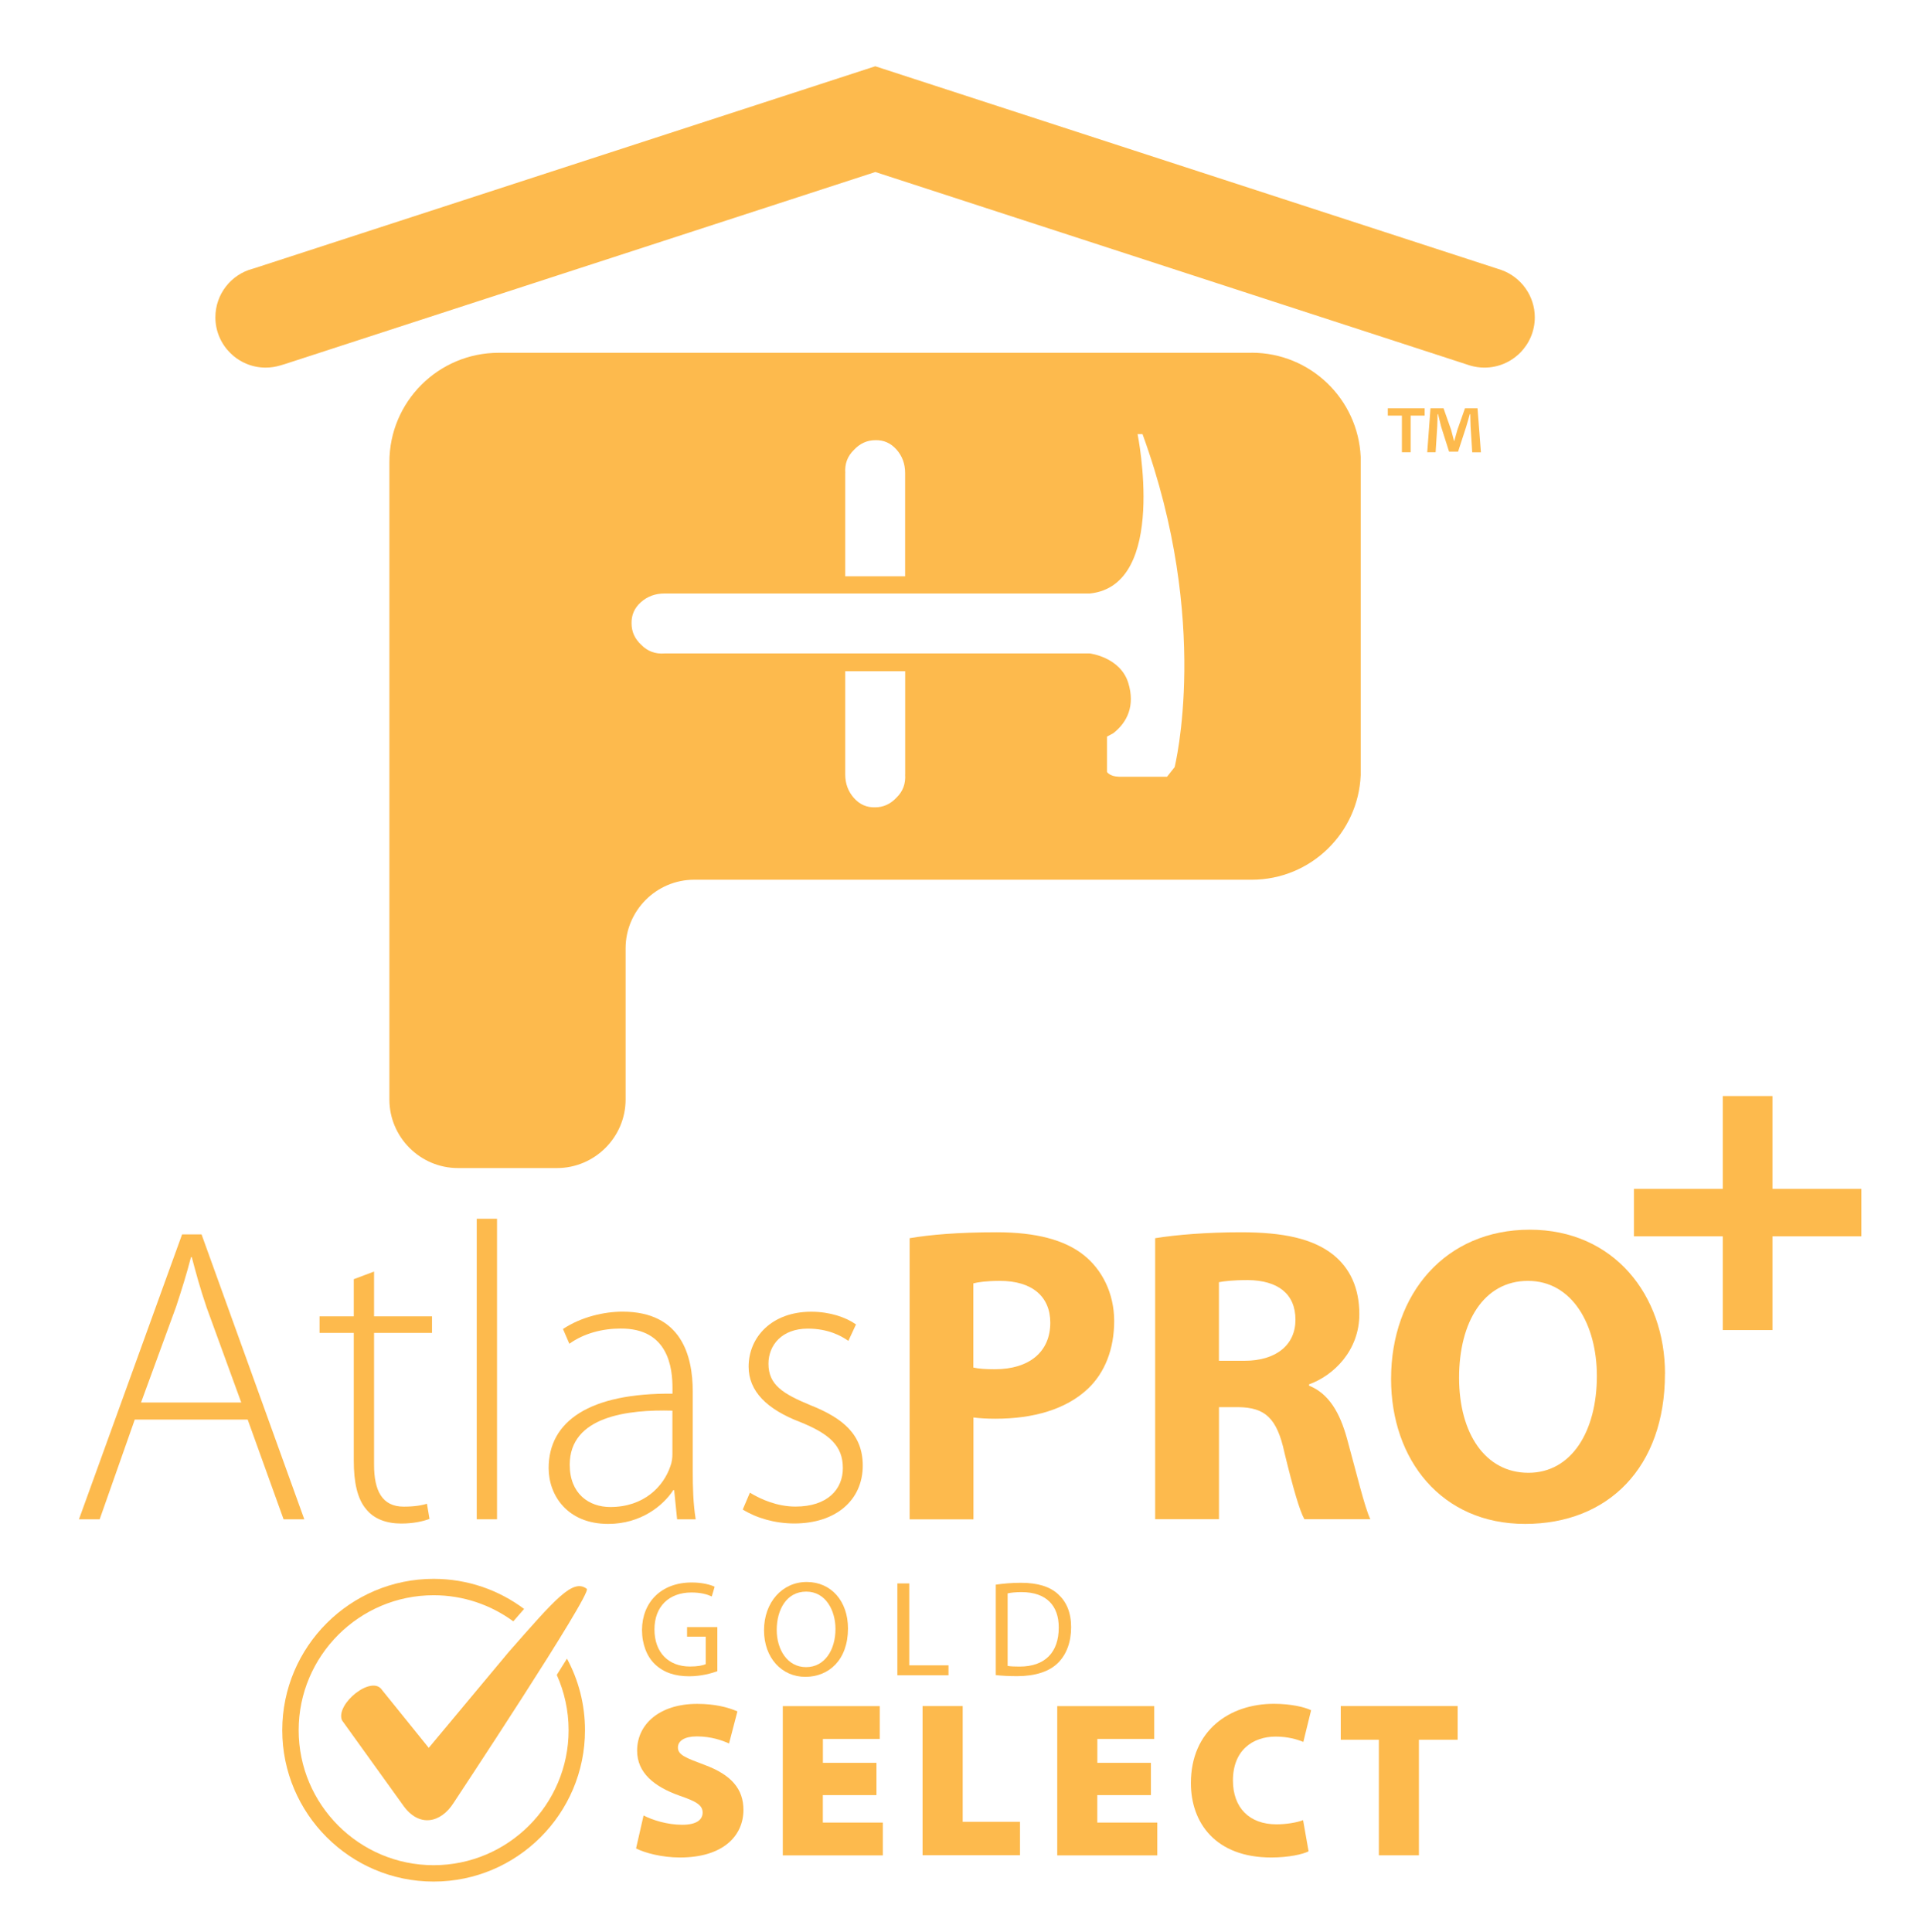 <?xml version="1.0" encoding="UTF-8"?>
<svg id="Layer_1" xmlns="http://www.w3.org/2000/svg" version="1.1" viewBox="0 0 307.16 308.76">
  <!-- Generator: Adobe Illustrator 29.5.1, SVG Export Plug-In . SVG Version: 2.1.0 Build 141)  -->
  <defs>
    <style>
      .st0 {
        fill: #fdba4d;
      }
    </style>
  </defs>
  <path class="st0" d="M90.61,265.07c1.84,3.41,2.88,7.3,2.88,11.44,0,13.34-10.85,24.19-24.19,24.19s-24.19-10.85-24.19-24.19,10.85-24.19,24.19-24.19c5.42,0,10.43,1.79,14.46,4.81l-1.73,1.98c-3.57-2.62-7.98-4.17-12.73-4.17-11.89,0-21.57,9.68-21.57,21.57s9.68,21.57,21.57,21.57,21.57-9.68,21.57-21.57c0-3.15-.68-6.14-1.89-8.84l1.63-2.6Z"/>
  <path class="st0" d="M81.28,264.03l-12.76,15.3-7.45-9.23c-1.62-2.53-7.49,2.22-6.42,4.82l9.72,13.52c2.59,3.74,6.11,2.87,8.13-.33,0,0,22.18-33.5,21.28-34.19-2.22-1.7-4.98,1.56-12.5,10.11Z"/>
  <g>
    <path class="st0" d="M114.65,267.08c-.85.3-2.53.81-4.51.81-2.22,0-4.05-.57-5.49-1.94-1.27-1.22-2.05-3.18-2.05-5.47.02-4.38,3.03-7.58,7.95-7.58,1.7,0,3.03.37,3.66.68l-.46,1.55c-.79-.35-1.77-.63-3.25-.63-3.57,0-5.91,2.22-5.91,5.9s2.24,5.93,5.67,5.93c1.24,0,2.09-.17,2.53-.39v-4.38h-2.99v-1.53h4.84v7.06Z"/>
    <path class="st0" d="M135.52,260.24c0,5.05-3.07,7.74-6.82,7.74s-6.6-3.01-6.6-7.45,2.9-7.71,6.82-7.71,6.6,3.07,6.6,7.43ZM124.13,260.48c0,3.14,1.7,5.95,4.69,5.95s4.7-2.77,4.7-6.1c0-2.92-1.53-5.97-4.68-5.97s-4.71,2.9-4.71,6.12Z"/>
    <path class="st0" d="M143.41,253.05h1.9v13.09h6.27v1.59h-8.17v-14.69Z"/>
    <path class="st0" d="M159.13,253.25c1.15-.17,2.53-.3,4.03-.3,2.72,0,4.66.63,5.95,1.83,1.31,1.2,2.07,2.9,2.07,5.27s-.74,4.36-2.11,5.71c-1.37,1.37-3.64,2.11-6.49,2.11-1.35,0-2.48-.06-3.44-.17v-14.44ZM161.03,266.23c.48.09,1.18.11,1.92.11,4.05,0,6.25-2.27,6.25-6.23.02-3.46-1.94-5.67-5.95-5.67-.98,0-1.72.09-2.22.2v11.59Z"/>
  </g>
  <g>
    <path class="st0" d="M102.84,290.13c1.45.74,3.78,1.49,6.19,1.49,2.19,0,3.26-.74,3.26-1.95s-1.06-1.8-3.75-2.72c-4.03-1.45-6.72-3.64-6.72-7.18,0-4.21,3.57-7.47,9.59-7.47,2.83,0,4.88.53,6.44,1.2l-1.34,5.13c-1.03-.46-2.79-1.13-5.16-1.13-1.95,0-3.01.71-3.01,1.77,0,1.2,1.27,1.66,4.28,2.79,4.28,1.59,6.19,3.86,6.19,7.18,0,4.1-3.18,7.61-10.15,7.61-2.87,0-5.66-.74-7.01-1.45l1.2-5.27Z"/>
    <path class="st0" d="M140.06,286.88h-8.56v4.39h9.59v5.24h-15.99v-23.85h15.5v5.24h-9.09v3.82h8.56v5.17Z"/>
    <path class="st0" d="M147.45,272.65h6.4v18.5h9.16v5.34h-15.57v-23.85Z"/>
    <path class="st0" d="M183.92,286.88h-8.56v4.39h9.59v5.24h-15.99v-23.85h15.5v5.24h-9.09v3.82h8.56v5.17Z"/>
    <path class="st0" d="M209.14,295.86c-.88.46-3.15.99-5.98.99-8.92,0-12.84-5.56-12.84-11.89,0-8.39,6.15-12.67,13.27-12.67,2.72,0,4.95.53,5.94,1.03l-1.24,5.06c-1.03-.42-2.51-.85-4.42-.85-3.64,0-6.83,2.16-6.83,7.01,0,4.32,2.58,7.01,6.97,7.01,1.52,0,3.25-.28,4.24-.67l.88,4.99Z"/>
    <path class="st0" d="M220.35,278.03h-6.08v-5.38h18.68v5.38h-6.19v18.47h-6.4v-18.47Z"/>
  </g>
  <path class="st0" d="M21.54,226.86l-5.61,15.94h-3.31l16.48-45.53h3.11l16.42,45.53h-3.31l-5.74-15.94h-18.04ZM38.56,224.15l-5.54-15.2c-1.08-3.18-1.69-5.47-2.37-8.04h-.13c-.68,2.63-1.42,5-2.37,7.9l-5.61,15.33h16.01Z"/>
  <path class="st0" d="M59.78,203.21v7.16h9.26v2.64h-9.26v21.08c0,4.12,1.28,6.69,4.73,6.69,1.69,0,2.91-.2,3.72-.47l.41,2.43c-1.08.4-2.57.74-4.53.74-2.36,0-4.32-.74-5.54-2.23-1.49-1.69-2.03-4.46-2.03-7.77v-20.47h-5.47v-2.64h5.47v-5.94l3.24-1.22Z"/>
  <path class="st0" d="M76.19,194.77h3.24v48.03h-3.24v-48.03Z"/>
  <path class="st0" d="M110.71,235.1c0,2.57.07,5.2.47,7.7h-2.97l-.47-4.66h-.14c-1.62,2.5-5.2,5.4-10.4,5.4-6.55,0-9.52-4.59-9.52-8.92,0-7.5,6.55-12.02,19.79-11.89v-.88c0-3.18-.61-9.59-8.31-9.53-2.84,0-5.81.74-8.17,2.43l-1.02-2.36c2.97-1.96,6.62-2.77,9.52-2.77,9.39,0,11.22,7.02,11.22,12.77v12.7ZM107.47,225.44c-7.09-.2-16.42.88-16.42,8.65,0,4.66,3.11,6.75,6.48,6.75,5.41,0,8.51-3.31,9.59-6.48.27-.68.34-1.42.34-1.96v-6.96Z"/>
  <path class="st0" d="M119.83,238.54c1.76,1.08,4.39,2.23,7.3,2.23,5.13,0,7.57-2.77,7.57-6.15,0-3.58-2.16-5.47-6.82-7.36-5.33-2.03-8.24-4.93-8.24-8.85,0-4.73,3.72-8.78,10-8.78,2.97,0,5.54.88,7.16,2.03l-1.22,2.63c-1.15-.81-3.24-1.96-6.49-1.96-4.12,0-6.28,2.63-6.28,5.61,0,3.38,2.3,4.8,6.69,6.62,5.27,2.09,8.38,4.73,8.38,9.66,0,5.54-4.32,9.25-10.94,9.25-3.11,0-6.08-.88-8.24-2.23l1.15-2.7Z"/>
  <path class="st0" d="M145.36,197.88c3.18-.54,7.63-.95,13.92-.95s10.87,1.22,13.92,3.65c2.9,2.3,4.86,6.08,4.86,10.54s-1.48,8.24-4.19,10.81c-3.51,3.31-8.72,4.8-14.79,4.8-1.35,0-2.57-.07-3.51-.2v16.28h-10.2v-44.92ZM155.56,218.55c.88.2,1.96.27,3.44.27,5.47,0,8.85-2.77,8.85-7.43,0-4.19-2.91-6.69-8.04-6.69-2.1,0-3.52.2-4.26.4v13.44Z"/>
  <path class="st0" d="M184.61,197.88c3.31-.54,8.24-.95,13.71-.95,6.76,0,11.48,1.01,14.73,3.58,2.7,2.16,4.19,5.34,4.19,9.52,0,5.81-4.12,9.8-8.04,11.21v.2c3.17,1.28,4.93,4.32,6.08,8.51,1.42,5.13,2.84,11.08,3.72,12.84h-10.54c-.74-1.28-1.82-5-3.18-10.61-1.22-5.67-3.18-7.23-7.36-7.3h-3.11v17.9h-10.2v-44.92ZM194.81,217.47h4.05c5.13,0,8.17-2.57,8.17-6.55,0-4.19-2.84-6.28-7.57-6.35-2.5,0-3.92.2-4.66.34v12.56Z"/>
  <path class="st0" d="M266.08,219.56c0,14.93-9.05,23.98-22.36,23.98s-21.41-10.2-21.41-23.17c0-13.65,8.71-23.85,22.16-23.85s21.62,10.47,21.62,23.04ZM233.18,220.17c0,8.92,4.19,15.2,11.08,15.2s10.94-6.62,10.94-15.47c0-8.17-3.92-15.2-11.01-15.2s-11.01,6.62-11.01,15.47Z"/>
  <path class="st0" d="M237.24,58.75c-.76,0-1.53-.11-2.29-.33l-95.06-30.93-94.38,30.7-.71.21c-.77.23-1.55.35-2.34.35-4.43,0-8.04-3.61-8.04-8.04,0-3.65,2.46-6.84,5.99-7.77l.3-.09L139.88,10.59l100.04,32.55c3.2,1.14,5.36,4.18,5.36,7.57,0,4.44-3.61,8.04-8.05,8.04Z"/>
  <path class="st0" d="M283.27,175.16v14.83h14.2v7.59h-14.2v14.98h-7.95v-14.98h-14.2v-7.59h14.2v-14.83h7.95Z"/>
  <path class="st0" d="M227.68,65.26v1.16h-2.24v5.86h-1.4v-5.86h-2.25v-1.16h5.89ZM235.28,72.28l-.26-4.13c-.03-.54-.03-1.21-.05-1.96h-.08c-.18.62-.39,1.45-.6,2.09l-1.27,3.9h-1.44l-1.27-4c-.13-.54-.34-1.37-.49-1.99h-.08c0,.65-.03,1.32-.05,1.96l-.26,4.13h-1.34l.52-7.02h2.09l1.21,3.44c.15.54.28,1.06.47,1.78h.03c.18-.65.34-1.24.49-1.76l1.22-3.46h2.01l.54,7.02h-1.39Z"/>
  <path class="st0" d="M200.05,56.38h-120.35c-9.65,0-17.47,7.82-17.47,17.47v101.86c0,6.03,4.93,10.96,10.96,10.96h15.83c6.02,0,10.96-4.93,10.96-10.96v-24.16c0-6.03,4.93-10.96,10.96-10.96h89.12c9.38-.01,17.01-7.43,17.4-16.72v-50.84c-.42-9.26-8.04-16.65-17.41-16.66ZM135.09,75.61c-.11-1.48.35-2.71,1.38-3.71.96-1.03,2.1-1.55,3.43-1.55,1.33-.04,2.45.46,3.37,1.49.92,1.04,1.38,2.29,1.38,3.76v16.5h-9.57v-16.5ZM144.65,123.76c.11,1.47-.35,2.71-1.38,3.71-.96,1.03-2.1,1.55-3.43,1.55-1.33.04-2.46-.46-3.37-1.49-.92-1.04-1.39-2.29-1.39-3.76v-16.5h9.58v16.5ZM181.8,69.38h.79c10.97,30.03,5.13,53.22,5.13,53.22l-1.21,1.53h-7.7c-1.48-.04-1.9-.77-1.9-.77v-5.64s.99-.53.99-.53c2.24-1.73,3.54-4.4,2.41-8.06-1.28-4.12-6.14-4.7-6.14-4.7h-67.98c-1.47.11-2.71-.35-3.71-1.38-1.04-.96-1.55-2.11-1.55-3.43-.03-1.33.46-2.46,1.49-3.38,1.04-.92,2.29-1.39,3.77-1.39h67.98c12.55-1.29,7.63-25.47,7.63-25.47Z"/>
</svg>